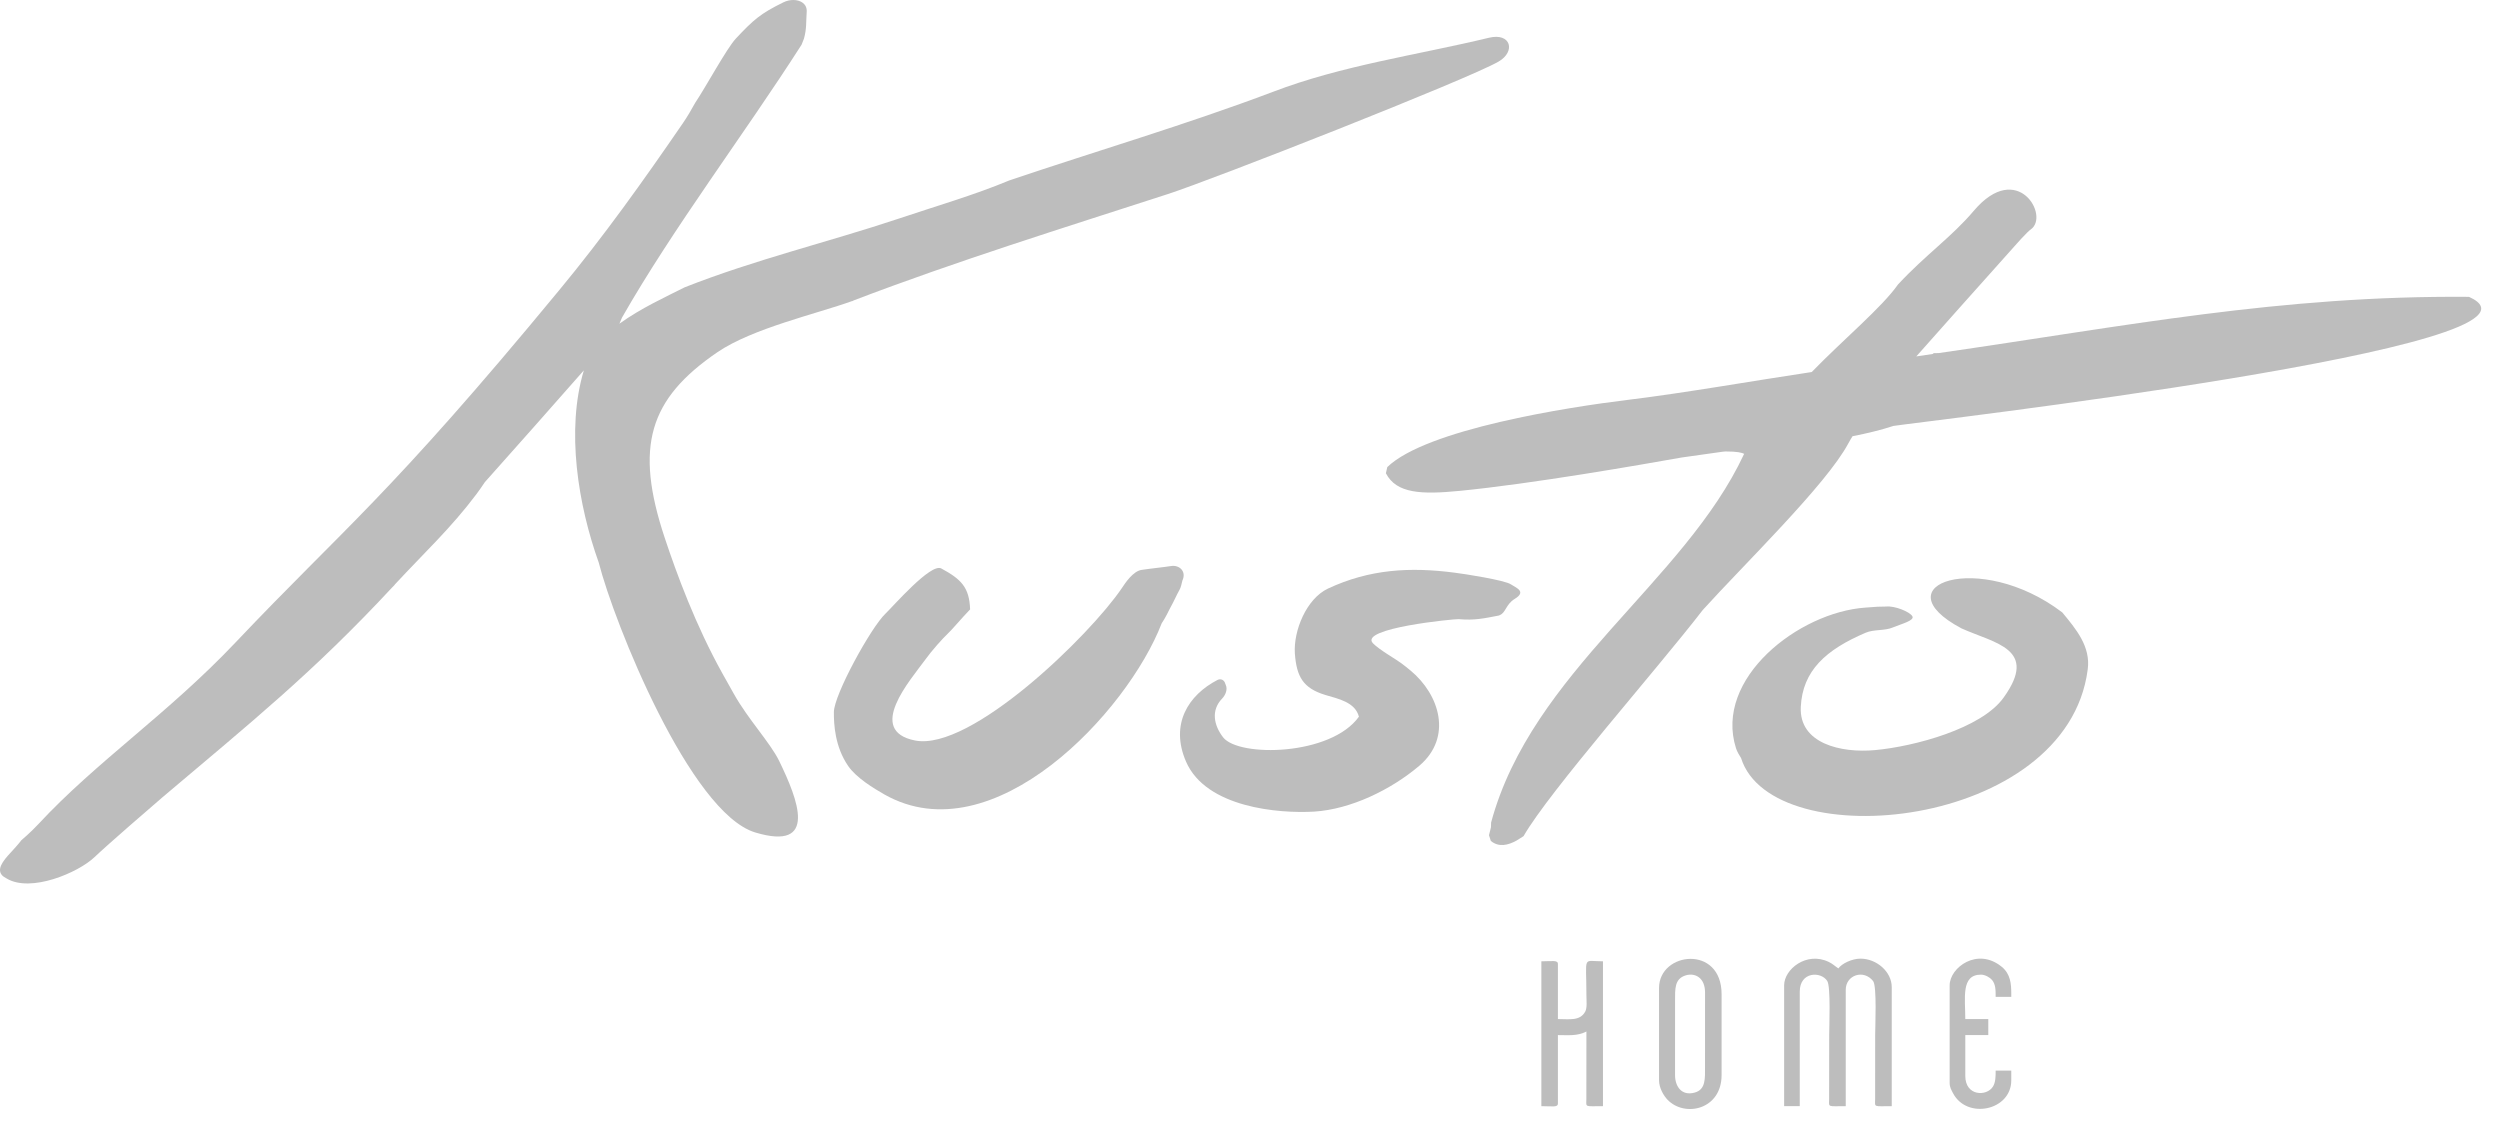 <svg viewBox="0 0 118 54" fill="none" xmlns="http://www.w3.org/2000/svg">
<path fill-rule="evenodd" clip-rule="evenodd" d="M84.211 46.507V52.211H84.949V46.8C84.949 45.861 85.945 45.835 86.246 46.302C86.418 46.569 86.338 48.462 86.338 48.856L86.335 51.878C86.329 52.28 86.247 52.211 87.119 52.211V46.716C87.119 46.021 87.965 45.737 88.411 46.307C88.596 46.545 88.508 48.485 88.508 48.856L88.506 51.878C88.499 52.28 88.417 52.211 89.29 52.211V46.59C89.29 45.869 88.578 45.248 87.814 45.248C87.413 45.248 86.93 45.482 86.772 45.709C86.609 45.604 86.511 45.495 86.311 45.4C85.263 44.9 84.211 45.75 84.211 46.507Z" fill="#BDBDBD"/>
<path fill-rule="evenodd" clip-rule="evenodd" d="M72.752 52.211C73.267 52.211 73.533 52.282 73.533 52.086V48.856C74.024 48.856 74.445 48.91 74.879 48.688L74.876 51.878C74.87 52.28 74.788 52.211 75.66 52.211V45.374C74.673 45.374 74.879 45.059 74.879 46.968C74.879 47.223 74.923 47.568 74.821 47.751C74.572 48.2 74.08 48.1 73.533 48.1V45.5C73.533 45.303 73.267 45.374 72.752 45.374V52.211Z" fill="#BDBDBD"/>
<path fill-rule="evenodd" clip-rule="evenodd" d="M92.024 46.507V51.121C92.024 51.321 92.105 51.449 92.182 51.597C92.838 52.855 94.932 52.42 94.932 50.995V50.533H94.195C94.195 50.801 94.195 51.084 94.065 51.29C93.767 51.762 92.762 51.74 92.762 50.785V48.856H93.847V48.1H92.762C92.762 47.108 92.55 46.003 93.5 46.003C93.704 46.003 93.929 46.142 94.023 46.253C94.199 46.461 94.195 46.751 94.195 47.052H94.932V46.889C94.931 46.444 94.899 45.977 94.487 45.637C93.336 44.689 92.024 45.67 92.024 46.507Z" fill="#BDBDBD"/>
<path fill-rule="evenodd" clip-rule="evenodd" d="M78.307 46.632V50.995C78.307 51.351 78.524 51.717 78.708 51.908C79.519 52.754 81.259 52.378 81.259 50.743V46.926C81.259 44.578 78.307 44.925 78.307 46.632ZM79.575 46.035C79.03 46.194 79.063 46.683 79.063 47.262L79.062 50.745C79.063 51.279 79.37 51.739 79.987 51.571C80.519 51.426 80.477 50.902 80.477 50.324L80.478 46.841C80.478 46.151 80.011 45.907 79.575 46.035Z" fill="#BDBDBD"/>
<path d="M61.117 30.838C61.197 31.94 61.505 32.484 62.558 32.803C63.163 32.984 63.963 33.139 64.141 33.828C62.816 35.68 58.482 35.749 57.733 34.805C57.294 34.239 57.147 33.527 57.686 32.971C57.845 32.807 57.951 32.537 57.858 32.335L57.806 32.199C57.726 32.056 57.58 32.034 57.461 32.096C56.097 32.804 55.211 34.173 55.981 35.95C56.928 38.128 60.368 38.405 62.028 38.308C63.747 38.2 65.649 37.283 66.99 36.145C68.574 34.798 67.95 32.782 66.572 31.645C66.325 31.445 66.377 31.482 66.131 31.297C65.888 31.114 65.105 30.674 64.805 30.364C64.107 29.648 68.672 29.209 68.849 29.224C69.6 29.29 70.041 29.189 70.766 29.049L70.77 29.04C71.077 28.937 71.063 28.532 71.494 28.268C72.078 27.914 71.541 27.739 71.317 27.583C71.025 27.382 69.093 27.083 68.662 27.031C66.573 26.758 64.66 26.856 62.679 27.781C61.663 28.263 61.05 29.764 61.117 30.838Z" fill="#BDBDBD"/>
<path d="M70.727 2.91C71.556 2.433 71.317 1.532 70.283 1.781C66.902 2.597 63.338 3.086 60.071 4.339C55.995 5.879 51.771 7.119 47.631 8.519C45.984 9.208 44.133 9.742 42.424 10.318C39.101 11.427 35.623 12.255 32.32 13.56C31.45 13.999 30.233 14.555 29.236 15.279L29.361 14.986C31.782 10.745 35.119 6.352 37.833 2.112L37.947 1.824C38.08 1.341 38.04 1.067 38.077 0.551C38.098 0.188 37.792 -0.002 37.437 1.52809e-05C37.287 0.001 37.129 0.036 36.983 0.107C35.885 0.644 35.56 0.938 34.727 1.826C34.302 2.283 33.289 4.149 32.815 4.85C32.627 5.191 32.433 5.522 32.241 5.801C30.368 8.532 28.493 11.162 26.385 13.708C18.29 23.518 16.23 24.927 11.119 30.322C7.917 33.703 4.562 35.934 1.813 38.896C1.43 39.308 1.007 39.66 1.007 39.66C1.007 39.66 0.896 39.819 0.511 40.234C0.124 40.648 -0.197 41.062 0.145 41.36L0.314 41.465C1.448 42.149 3.695 41.19 4.464 40.454C5.062 39.881 7.194 38.039 7.68 37.622C11.837 34.106 14.787 31.733 18.509 27.728L18.611 27.625L18.647 27.577C20.045 26.069 21.278 24.935 22.487 23.325C22.627 23.136 22.76 22.947 22.886 22.756C24.589 20.84 25.914 19.356 27.557 17.482C26.708 20.307 27.288 23.837 28.261 26.555C28.992 29.416 32.58 38.359 35.646 39.292C38.627 40.188 37.67 37.754 36.774 35.911C36.35 35.051 35.305 33.942 34.642 32.758C34.462 32.443 34.285 32.123 34.105 31.8C32.835 29.523 31.936 27.077 31.371 25.374C29.947 21.083 30.628 18.832 33.862 16.624C35.52 15.494 38.567 14.808 40.213 14.213L40.217 14.218L40.304 14.176C45.151 12.323 50.186 10.76 55.119 9.161C57.251 8.471 69.262 3.753 70.727 2.91Z" fill="#BDBDBD"/>
<path d="M116.536 14.011C107.637 13.938 100.342 15.392 91.503 16.666L91.285 16.667L91.24 16.689L91.227 16.707C90.968 16.745 90.711 16.782 90.449 16.823C90.449 16.823 94.312 12.473 95.189 11.505L95.401 11.27C95.622 11.034 95.778 10.88 95.844 10.835C96.769 10.21 95.226 7.522 93.168 9.944C92.103 11.201 90.921 11.993 89.585 13.428C88.828 14.509 87.002 16.026 85.513 17.56C82.712 17.979 79.658 18.526 76.901 18.865C73.97 19.22 67.328 20.262 65.48 22.046L65.414 22.337C65.909 23.298 67.09 23.345 68.886 23.17C72.293 22.839 77.452 21.936 79.374 21.594C79.962 21.513 80.622 21.42 81.316 21.32L81.437 21.309H81.45C81.989 21.309 82.226 21.363 82.328 21.427L82.315 21.439C79.497 27.481 72.3 31.715 70.38 38.824L70.373 39.05C70.333 39.209 70.298 39.354 70.28 39.422L70.367 39.692C70.74 39.999 71.174 39.902 71.591 39.669L71.911 39.467C73.126 37.346 78.219 31.585 80.371 28.791C82.29 26.667 86.199 22.88 87.24 20.931C87.324 20.782 87.379 20.68 87.44 20.589C88.122 20.457 88.775 20.298 89.369 20.104C90.5 19.92 121.701 16.341 116.536 14.011Z" fill="#BDBDBD"/>
<path d="M97.339 28.906C93.427 25.932 88.695 27.598 92.583 29.66C94.162 30.372 96.233 30.617 94.57 32.927C93.528 34.389 90.345 35.236 88.501 35.405C86.883 35.553 84.916 35.091 84.997 33.371C85.079 31.65 86.185 30.666 88.061 29.864C88.45 29.697 88.96 29.783 89.347 29.614C89.741 29.45 90.383 29.29 90.262 29.086C90.146 28.879 89.432 28.583 89.017 28.629L88.881 28.632C88.635 28.632 88.702 28.632 88.054 28.678C84.9 28.895 80.891 32.023 81.939 35.316C81.992 35.478 82.083 35.634 82.178 35.779C83.642 40.466 97.555 39.165 98.539 31.607C98.693 30.518 97.978 29.68 97.339 28.906Z" fill="#BDBDBD"/>
<path d="M55.275 26.717C54.883 26.778 54.275 26.838 53.883 26.899C53.487 26.956 53.124 27.497 52.944 27.769C51.454 29.974 45.826 35.474 43.189 34.951C40.859 34.489 42.97 32.101 43.668 31.142C43.972 30.716 44.506 30.122 44.733 29.91C44.924 29.737 45.339 29.232 45.789 28.764C45.754 27.725 45.371 27.34 44.426 26.83C43.935 26.568 42.178 28.596 41.798 28.96C41.111 29.608 39.361 32.799 39.359 33.611C39.355 34.186 39.407 35.246 40.036 36.158C40.418 36.712 41.229 37.205 41.755 37.505C46.888 40.395 53.224 33.596 54.833 29.417C54.913 29.296 54.989 29.173 55.074 29.01C55.208 28.753 55.184 28.779 55.275 28.618C55.373 28.453 55.547 28.059 55.668 27.849C55.738 27.728 55.774 27.553 55.809 27.402C56.01 26.975 55.673 26.655 55.275 26.717Z" fill="#BDBDBD"/>
</svg>
